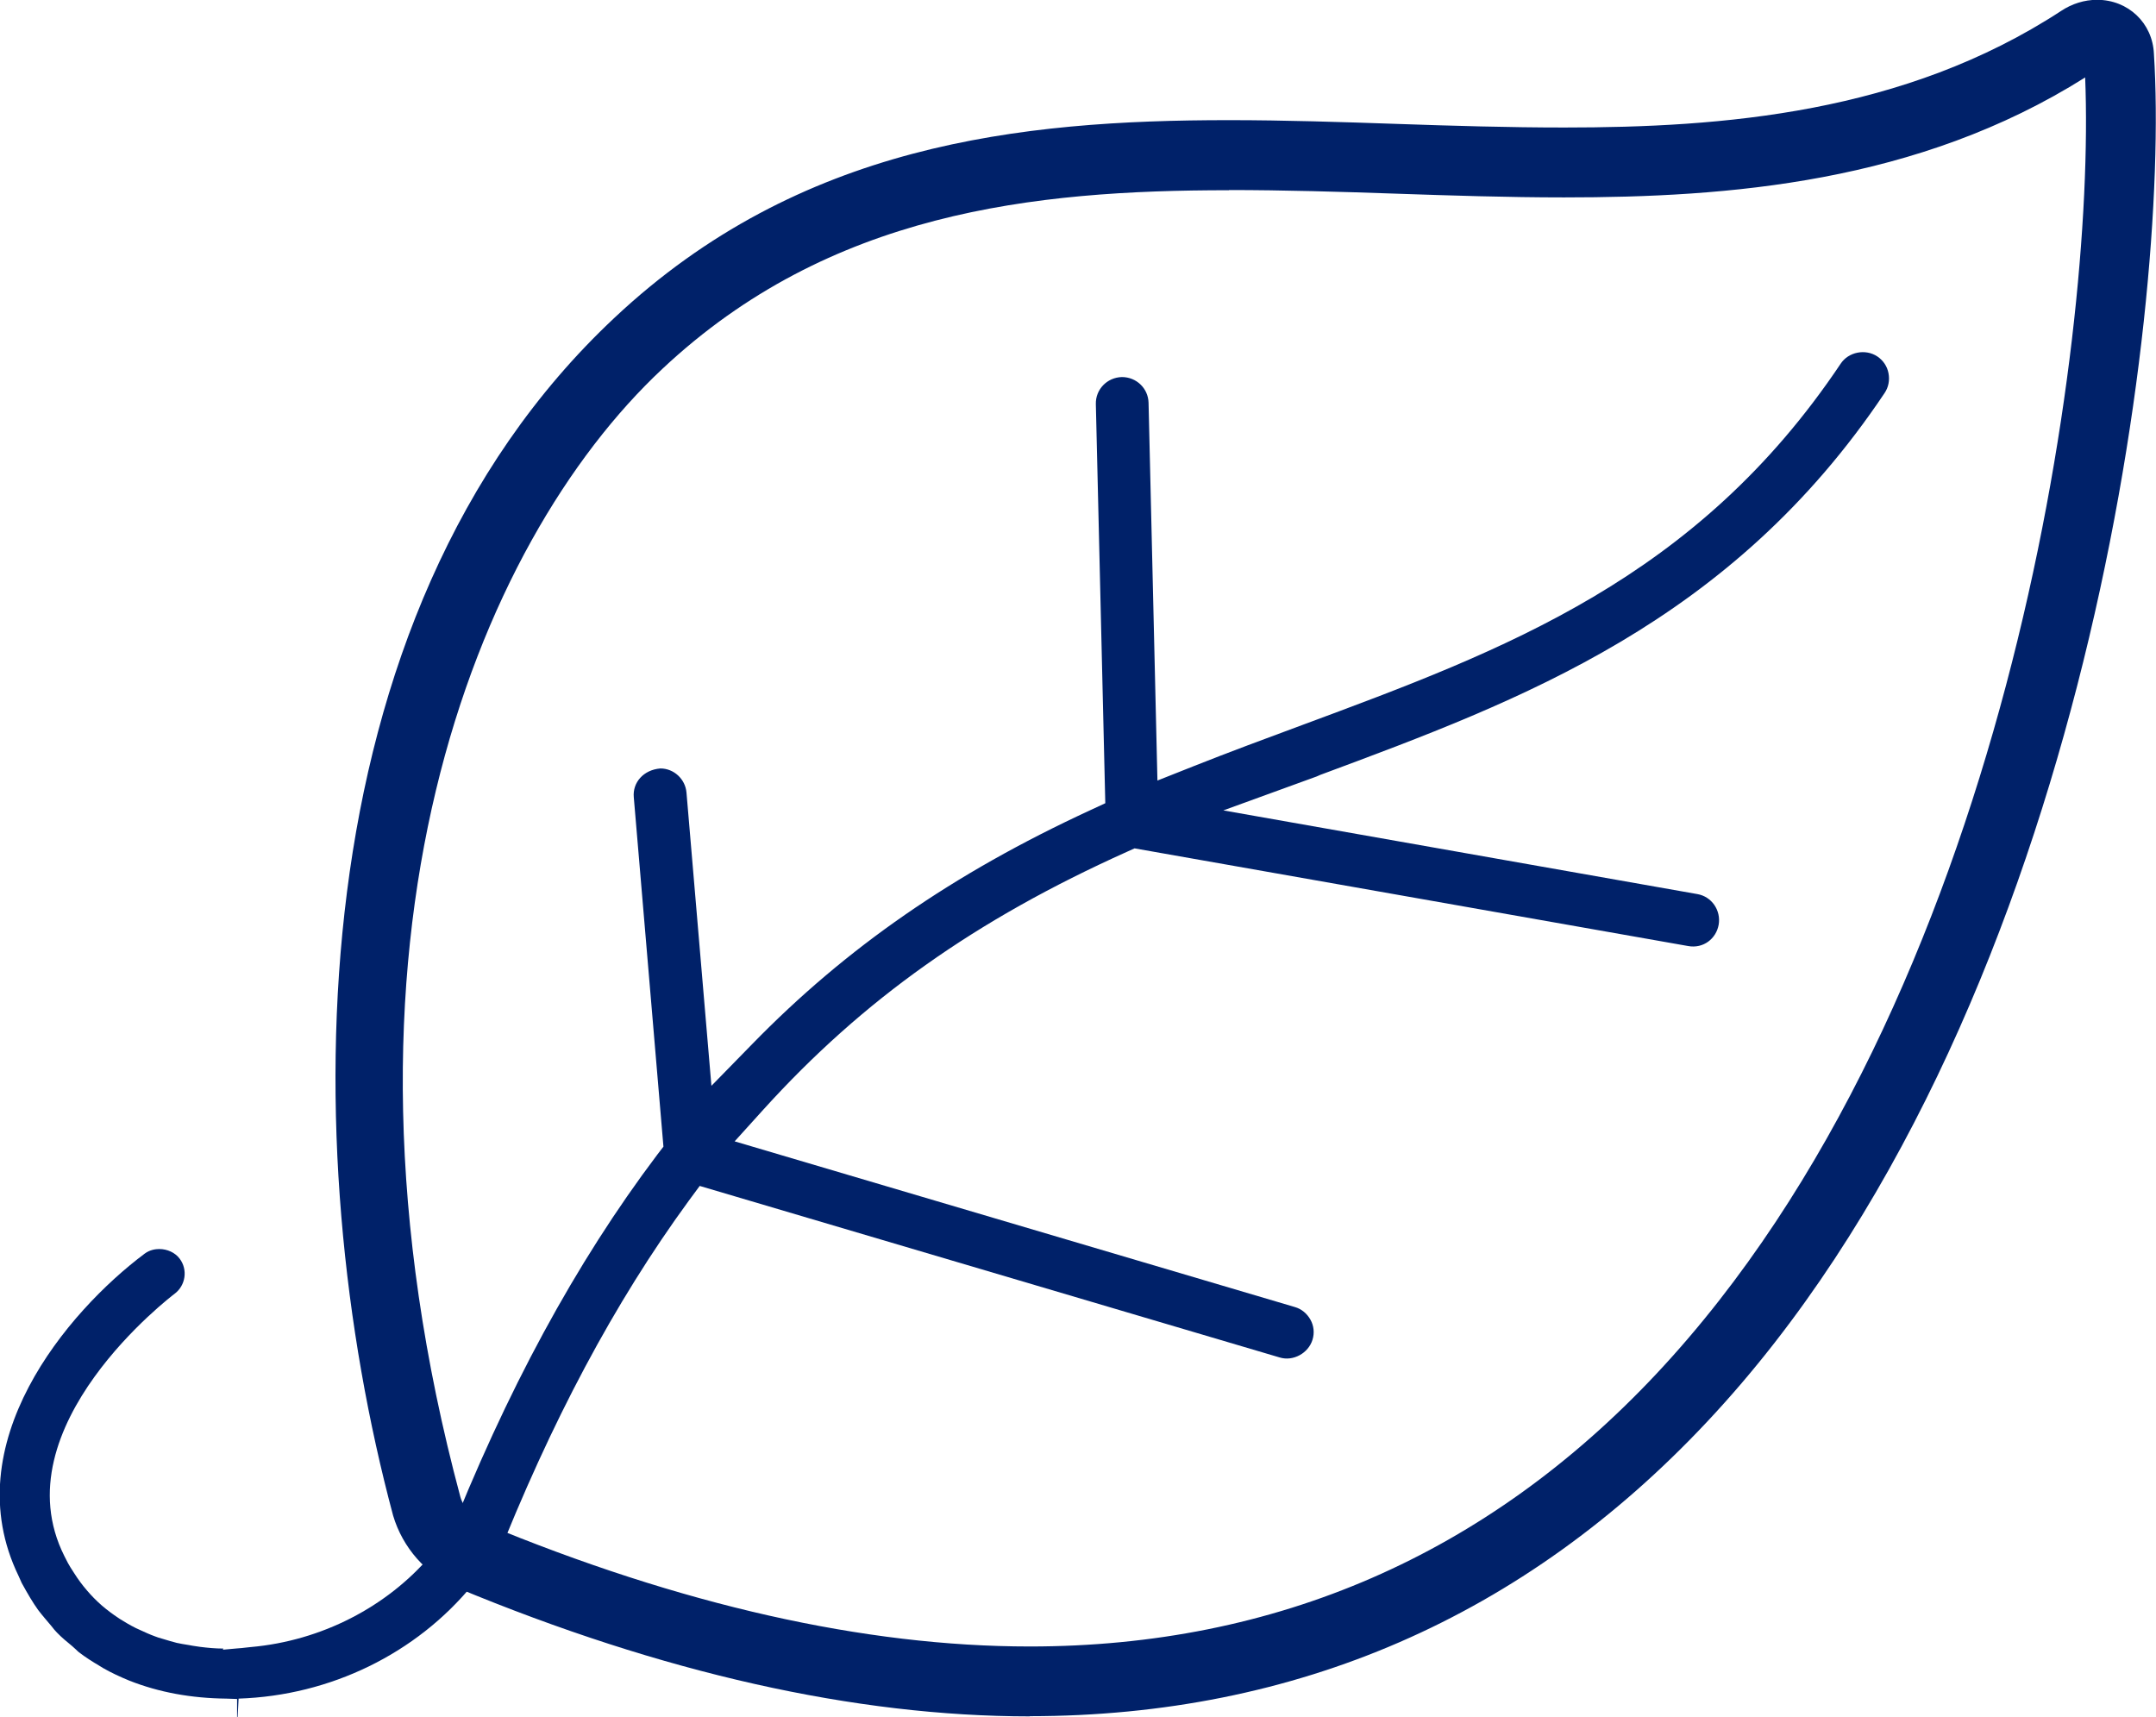 
<svg id="Capa_2" data-name="Capa 2" xmlns="http://www.w3.org/2000/svg" viewBox="0 0 114.13 90.89">
  <defs>
    <style>
      .cls-1 {
        fill: #002169;
      }
    </style>
  </defs>
  <g id="Capa_1-2" data-name="Capa 1">
    <g>
      <path class="cls-1" d="M69.89,41.02c10.69-3.97,21.75-8.08,29.87-20.21,.21-.31,.28-.68,.21-1.05s-.28-.68-.59-.89c-.63-.42-1.53-.24-1.94,.38-7.62,11.38-17.77,15.15-28.53,19.14-1.89,.7-3.81,1.41-5.75,2.18l-1.89,.75-.47-20c-.02-.76-.64-1.36-1.41-1.36-.79,.02-1.4,.66-1.38,1.43l.5,21.13-.84,.39c-7.2,3.33-12.87,7.25-17.85,12.36l-2.16,2.21-1.32-15.52c-.06-.72-.67-1.28-1.38-1.28-.9,.07-1.48,.75-1.41,1.52l1.57,18.5-.33,.43c-4.32,5.73-7.99,12.5-11.21,20.69-.28,.72,.07,1.53,.79,1.81,.7,.28,1.54-.09,1.81-.79,2.99-7.59,6.35-13.89,10.27-19.26l.59-.8,30.7,9.08c.71,.22,1.52-.22,1.74-.94,.11-.36,.07-.74-.11-1.06s-.47-.57-.83-.67l-29.65-8.77,1.51-1.67c5.29-5.84,11.23-10.05,19.26-13.66l.4-.18,29.3,5.17c.81,.15,1.49-.39,1.62-1.13,.13-.76-.37-1.49-1.13-1.62l-25.09-4.43,4.95-1.8"/>
      <path class="cls-1" d="M54.52,90.86c-9.24,0-19.45-2.29-30.35-6.82-1.62-.7-2.86-2.12-3.36-3.81-5.19-19.35-5.23-47.53,11.72-63.41,9.79-9.19,21.42-10.46,32.53-10.46,2.96,0,5.98,.1,8.91,.2,2.91,.1,5.91,.19,8.83,.19h0c8.34,0,17.99-.73,26.32-6.18,.56-.37,1.22-.58,1.89-.58,1.65,0,2.94,1.23,3.01,2.86,.88,13.81-3.84,51.29-23.64,72.4-9.7,10.35-21.77,15.59-35.86,15.6h-.01ZM65.06,10.07c-10.35,0-21.15,1.15-30,9.46-9.85,9.22-18.55,30.4-10.69,59.71,.17,.59,.66,1.15,1.24,1.4,10.42,4.32,20.15,6.52,28.9,6.52h0c13.04,0,24.19-4.86,33.17-14.43,18.51-19.74,23.27-54.53,22.7-68.63-8.87,5.59-18.91,6.35-27.59,6.35h0c-2.98,0-6.02-.1-8.95-.2-2.89-.1-5.89-.19-8.79-.19Z"/>
      <g>
        <polygon class="cls-1" points="7.84 85.41 7.84 85.41 7.84 85.41 7.84 85.41"/>
        <path class="cls-1" d="M12.58,90.89l.05-.97c4.87-.16,9.41-2.39,12.39-6.03-.84-.36-1.58-.88-2.21-1.56-2.33,2.74-5.8,4.53-9.53,4.86l-.28,.03c-.14,.02-.28,.03-.42,.04l-.78,.07,.02-.06c-.42,0-.83-.04-1.23-.09-.14-.02-.27-.04-.4-.06l-.16-.03c-.31-.05-.49-.08-.67-.12-.24-.06-.47-.13-.7-.2-.24-.07-.35-.1-.44-.14-.28-.1-.54-.22-.8-.34l-.24-.11c-.3-.15-.57-.31-.84-.48-.41-.27-.68-.48-.94-.7-.32-.28-.57-.54-.8-.81-.25-.29-.47-.59-.66-.89-.18-.27-.26-.41-.34-.55l-.19-.37c-3.45-6.86,5.74-13.82,5.83-13.89,.59-.44,.71-1.28,.27-1.86-.24-.32-.65-.51-1.08-.51-.2,0-.5,.04-.78,.25-4.07,3.05-10.05,10.07-6.67,17.05l.17,.38c.33,.6,.59,1.04,.87,1.43,.1,.14,.22,.27,.33,.41l.38,.45c.09,.12,.19,.24,.29,.34,.25,.26,.52,.48,.8,.71l.21,.19s.09,.09,.14,.13c.35,.27,.73,.51,1.12,.74l.18,.11c.42,.24,.87,.45,1.38,.66,1.57,.62,3.28,.93,5.13,.95l.57,.02v.97h0Z"/>
      </g>
    </g>
  </g>
</svg>